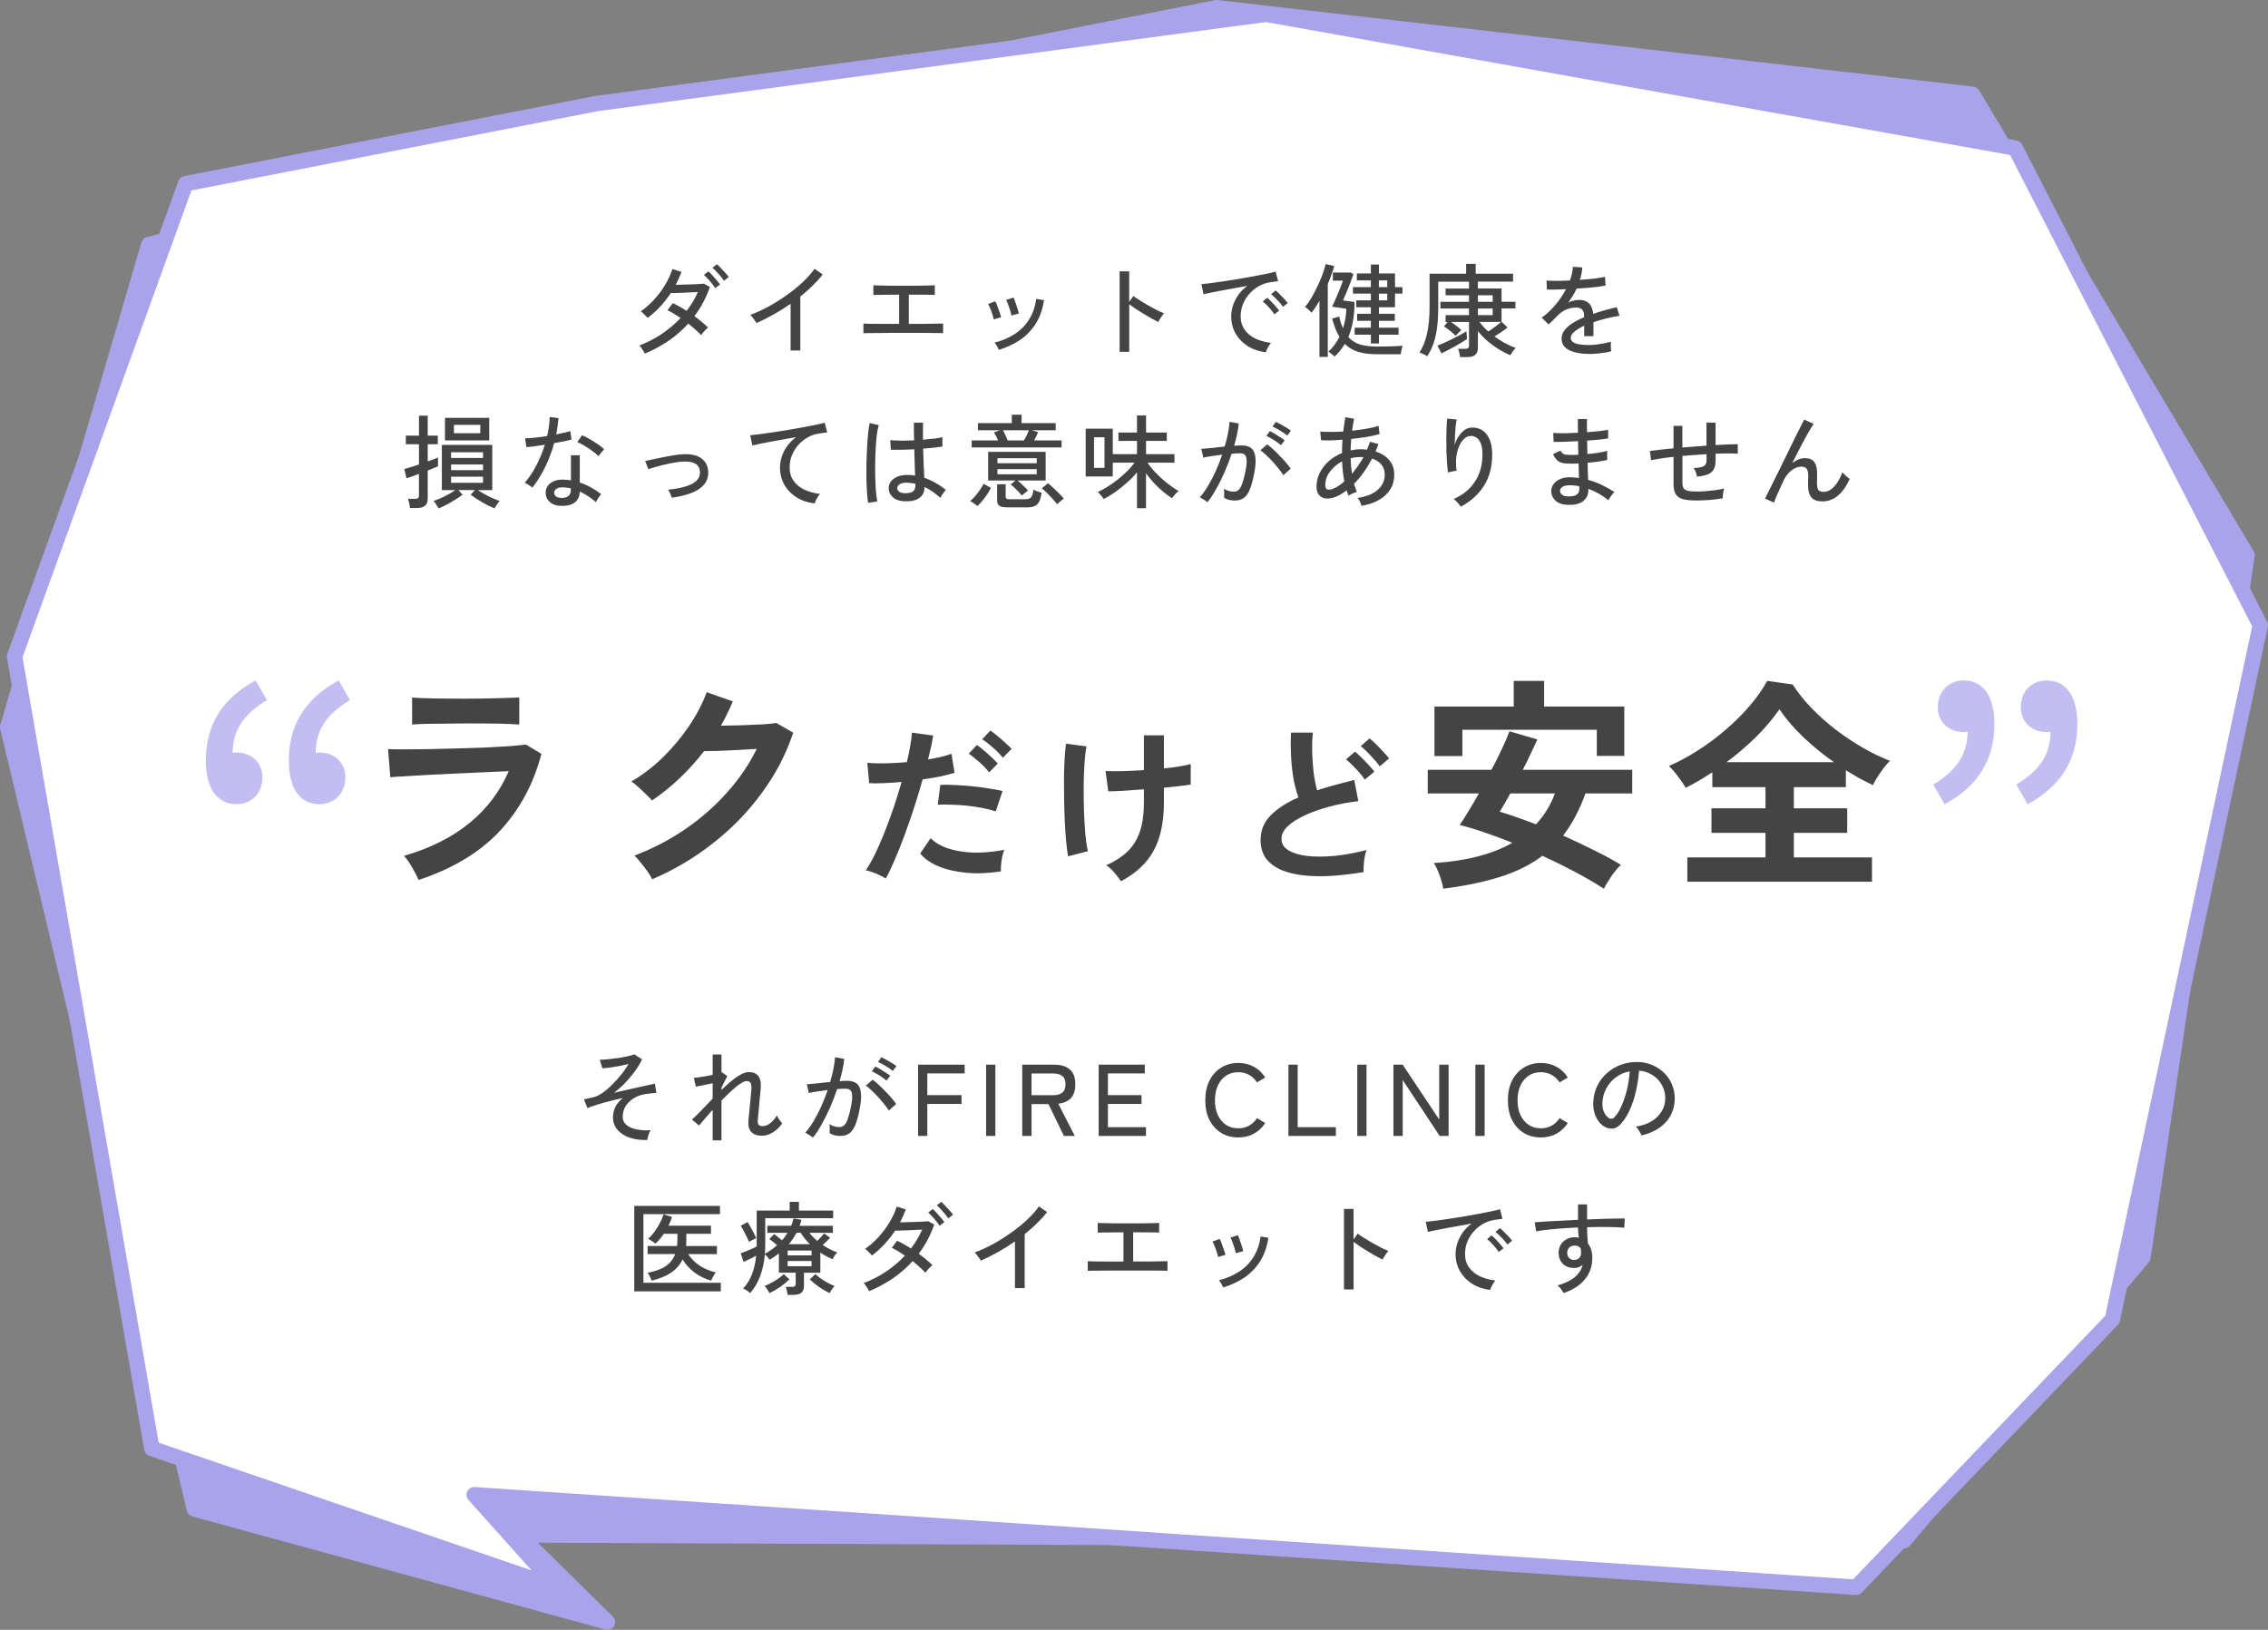 <?xml version="1.0" encoding="UTF-8"?><svg id="b" xmlns="http://www.w3.org/2000/svg" width="735.22" height="528.41" viewBox="0 0 735.22 528.41"><rect x="0" y="0" width="735.22" height="528.41" fill="#808080" stroke="none"/><defs><style>.d,.e{stroke:#a9a3ec;stroke-linecap:round;stroke-linejoin:round;stroke-width:5px;}.d,.f{fill:#a9a3ec;}.e{fill:#fff;}.g{fill:#444;}.f{isolation:isolate;opacity:.7;}</style></defs><g id="c"><path class="d" d="m48.24,79.3l131.51-34.34L394.37,2.5l245.07,28.07,88.99,149.43-33.76,227.65-77.43,91.85-449-1.85,28.67,28.26-133.9-36.68L2.5,235.75,48.24,79.3Z"/><path class="e" d="m60.18,59.56l133.41-26.03L410.44,4.62l242.83,43.38,79.45,154.72-47.97,225.09-83.03,86.81-448-30,26.84,30-131.34-45L4.72,212.84,60.18,59.56Z"/><path class="g" d="m209.04,114.65c-.2-.42-.48-.9-.86-1.45-.35-.57-.65-.97-.89-1.19,2.55-.97,4.96-2.21,7.23-3.73,2.27-1.54,4.3-3.27,6.11-5.18-.75-.51-1.49-.98-2.21-1.42-.73-.44-1.41-.8-2.05-1.09l1.72-2.31c.7.31,1.43.68,2.18,1.12.77.42,1.54.88,2.31,1.39,1.5-1.94,2.71-3.97,3.63-6.1-.7.02-1.49.06-2.34.1s-1.72.09-2.57.13c-.84.02-1.6.04-2.28.07-.68.02-1.21.03-1.58.03-.99,1.52-2.11,2.96-3.37,4.32-1.25,1.36-2.63,2.61-4.12,3.73-.18-.2-.41-.44-.69-.73-.26-.29-.54-.56-.82-.82s-.53-.45-.73-.56c1.56-1.1,3.02-2.4,4.39-3.89s2.55-3.09,3.56-4.79c1.01-1.69,1.78-3.38,2.31-5.05l2.94.92c-.26.7-.55,1.41-.86,2.11-.31.68-.64,1.38-.99,2.08.73-.02,1.53-.04,2.41-.07.88-.02,1.75-.04,2.61-.07.88-.04,1.67-.08,2.38-.1.73-.04,1.3-.09,1.72-.13l1.95,1.06c-1.21,3.5-2.88,6.65-5.02,9.47.88.64,1.69,1.28,2.44,1.91.77.64,1.43,1.23,1.98,1.78-.2.15-.45.39-.76.69s-.59.63-.86.96c-.26.33-.47.61-.63.82-.53-.57-1.15-1.18-1.88-1.81-.7-.66-1.46-1.31-2.28-1.95-1.87,2.09-3.99,3.95-6.37,5.58-2.35,1.61-4.92,2.99-7.69,4.16Zm22.8-21.22c-.26-.46-.62-.96-1.06-1.49-.42-.55-.86-1.07-1.32-1.55-.46-.51-.89-.92-1.29-1.25l1.49-1.15c.35.29.77.7,1.25,1.25.48.53.96,1.07,1.42,1.62.48.55.85,1.01,1.09,1.39l-1.58,1.19Zm2.84-2.38c-.29-.46-.65-.96-1.09-1.49s-.89-1.03-1.35-1.52c-.46-.51-.89-.91-1.29-1.22l1.45-1.15c.35.29.77.69,1.25,1.22.51.51,1,1.03,1.49,1.58.48.53.85.98,1.09,1.35l-1.55,1.22Zm21.61,22.61v-15.15c-1.8,1.25-3.65,2.41-5.54,3.46-1.87,1.06-3.71,1.98-5.51,2.77-.22-.37-.53-.83-.92-1.35-.37-.55-.75-.98-1.12-1.29,1.85-.68,3.78-1.56,5.81-2.64,2.02-1.1,3.99-2.33,5.91-3.7,1.94-1.36,3.7-2.78,5.28-4.26,1.58-1.47,2.87-2.93,3.86-4.36l2.64,1.85c-.95,1.23-2.05,2.45-3.3,3.66-1.23,1.21-2.55,2.38-3.96,3.5v17.49h-3.14Zm23.6-5.61v-3.14c.35.02,1.07.04,2.14.07,1.1,0,2.46.01,4.09.03h5.35v-9.47c-1.32,0-2.58.01-3.8.03-1.19,0-2.19.01-3,.03-.81,0-1.33.01-1.55.03v-3.14c.29.02.89.04,1.82.07.95.02,2.12.04,3.53.07h9.21c1.41-.02,2.58-.04,3.53-.07.95-.02,1.55-.04,1.82-.07v3.14c-.35-.04-1.3-.07-2.84-.07-1.52-.02-3.38-.03-5.58-.03v9.47h5.18c1.58-.02,2.9-.04,3.96-.07,1.06-.02,1.72-.03,1.98-.03v3.14c-.31-.04-1.06-.07-2.24-.07-1.19-.02-2.68-.03-4.49-.03h-10.39c-1.45,0-2.79.01-4.03.03-1.23,0-2.27.01-3.1.03-.81,0-1.34.01-1.58.03Zm43.92,5.38c-.13-.31-.34-.71-.63-1.22-.29-.53-.55-.9-.79-1.12,2.4-.59,4.54-1.5,6.43-2.71,1.91-1.21,3.48-2.76,4.69-4.65,1.23-1.91,2.04-4.19,2.41-6.83l2.51.43c-.46,3.04-1.38,5.61-2.74,7.72-1.36,2.11-3.06,3.85-5.08,5.21-2.02,1.34-4.29,2.4-6.8,3.17Zm4.06-11.12c-.07-.46-.2-1.01-.4-1.65-.2-.66-.42-1.3-.66-1.91-.22-.64-.44-1.13-.66-1.49l2.38-.79c.2.35.41.86.63,1.52.24.66.46,1.33.66,2.01.22.66.37,1.21.46,1.65l-2.41.66Zm-5.74,1.25c-.07-.46-.21-1.01-.43-1.65-.2-.66-.43-1.3-.69-1.91-.24-.62-.47-1.1-.69-1.45l2.34-.86c.2.35.42.86.66,1.52.24.64.47,1.3.69,1.98.24.66.42,1.21.53,1.65l-2.41.73Zm40.82,10.49v-26.07h3.1v9.9l1.35-1.91c.53.4,1.21.86,2.05,1.39.86.53,1.77,1.08,2.74,1.65.97.55,1.9,1.06,2.81,1.52.92.46,1.72.81,2.38,1.06-.18.15-.4.42-.66.79-.26.37-.52.75-.76,1.12-.22.37-.38.67-.49.89-.59-.29-1.31-.66-2.14-1.12-.84-.48-1.72-1-2.64-1.55-.9-.55-1.76-1.09-2.57-1.62-.81-.55-1.5-1.03-2.05-1.45v15.41h-3.1Zm47.39.16c-2.2-.26-4.15-.92-5.84-1.98-1.67-1.06-2.99-2.42-3.96-4.09-.95-1.67-1.42-3.54-1.42-5.61,0-1.1.19-2.23.56-3.4.37-1.19.95-2.34,1.72-3.47.79-1.12,1.77-2.11,2.94-2.97-1.36.24-2.75.5-4.16.76-1.41.24-2.77.48-4.09.73-1.3.24-2.46.47-3.5.69-1.03.2-1.85.37-2.44.53l-.69-3.27c.73-.07,1.72-.18,2.97-.33s2.66-.35,4.22-.59c1.56-.24,3.18-.49,4.85-.76,1.67-.29,3.29-.57,4.85-.86,1.56-.29,2.97-.56,4.22-.82s2.24-.5,2.97-.69l.79,3.1c-.29.02-.67.07-1.15.13-.46.07-.99.14-1.58.23-1.25.2-2.45.63-3.6,1.29-1.12.64-2.12,1.45-3,2.44-.88.99-1.57,2.11-2.08,3.37-.48,1.23-.73,2.53-.73,3.89,0,1.74.44,3.21,1.32,4.42s2.06,2.17,3.53,2.87c1.5.68,3.16,1.13,4.98,1.35-.35.4-.69.9-1.02,1.52-.33.62-.55,1.12-.66,1.52Zm5.58-14.72c-.29-.44-.66-.91-1.12-1.42-.46-.53-.93-1.02-1.42-1.49-.48-.48-.92-.88-1.32-1.19l1.45-1.22c.35.26.78.66,1.29,1.19.53.51,1.03,1.02,1.52,1.55.48.53.86.98,1.12,1.35l-1.52,1.22Zm-2.8,2.44c-.29-.46-.65-.96-1.09-1.49-.44-.53-.9-1.03-1.39-1.52-.46-.48-.89-.88-1.29-1.19l1.45-1.19c.35.29.78.69,1.29,1.22.51.51.99,1.03,1.45,1.58.48.55.86,1.01,1.12,1.39l-1.55,1.19Zm31.28,9.44v-2.84h-5.25v-2.28h5.25v-2.24h-4.46v-2.28h4.46v-2.11h-4.75v-2.24h4.75v-2.18h-5.81v-2.11h5.81v-2.18h-4.55v-2.24h4.55v-2.9h2.61v2.9h5.21v4.42h2.41v2.11h-2.41v4.42h-5.21v2.11h5.15v2.28h-5.15v2.24h6.37v2.28h-6.37v2.84h-2.61Zm-11.75,4.26c-.13-.15-.33-.34-.59-.56-.26-.22-.53-.43-.79-.63s-.48-.33-.66-.4c1.45-1.32,2.65-2.93,3.6-4.82-.46-.77-.89-1.64-1.29-2.61-.37-.99-.74-2.09-1.09-3.3l2.28-.69c.18.73.36,1.41.56,2.05.22.64.45,1.23.69,1.78.66-2,1.02-4.11,1.09-6.34l-4.62-.66c.22-.44.49-1.03.82-1.78.33-.75.67-1.54,1.02-2.38.35-.86.68-1.66.99-2.41.31-.77.54-1.4.69-1.88h-3.27v-2.64h5.87l.79.59c-.2.59-.45,1.29-.76,2.08-.29.77-.59,1.56-.92,2.38-.33.81-.65,1.57-.96,2.28-.29.7-.53,1.28-.73,1.72l3.73.5c0,2.33-.18,4.43-.53,6.3-.33,1.85-.82,3.53-1.48,5.05,1.01,1.14,2.27,1.95,3.76,2.41,1.52.46,3.38.69,5.58.69,1.78,0,3.39-.02,4.82-.07,1.43-.04,2.57-.11,3.43-.2-.07.18-.14.45-.23.82-.09.37-.17.74-.23,1.09-.07.37-.11.66-.13.86h-7.62c-2.44,0-4.51-.26-6.2-.79-1.69-.51-3.14-1.36-4.32-2.57-.9,1.5-2,2.87-3.3,4.12Zm-4.92.07v-18.18c-.42.75-.85,1.45-1.29,2.11-.44.66-.87,1.25-1.29,1.78-.22-.29-.55-.63-.99-1.02-.44-.4-.81-.68-1.12-.86.7-.81,1.4-1.8,2.08-2.97.7-1.19,1.36-2.44,1.98-3.76.64-1.34,1.19-2.64,1.65-3.89s.79-2.35.99-3.3l2.77.66c-.22.86-.52,1.78-.89,2.77-.35.99-.75,2-1.19,3.04v23.63h-2.71Zm19.27-18.31h2.71v-2.18h-2.71v2.18Zm0-4.29h2.71v-2.18h-2.71v2.18Zm26.33,22.7c-.04-.4-.13-.87-.26-1.42-.13-.53-.26-.96-.4-1.29h2.28c.44,0,.76-.08.96-.23.2-.15.3-.44.3-.86v-7.62h-5.81c.55.37,1.13.8,1.75,1.29s1.14.93,1.58,1.35c-.09.09-.27.26-.56.53-.26.26-.53.53-.79.79-.24.26-.41.44-.5.53-.46-.48-1.07-1.02-1.81-1.62-.75-.59-1.41-1.07-1.98-1.42l1.22-1.45h-.69v-2.21h7.59v-2.14h-9.27v-2.18h9.27v-2.11h-7.59v-2.18h7.59v-2.24h-9.97v8.15c0,2.49-.12,4.7-.36,6.63-.24,1.91-.63,3.64-1.15,5.18-.53,1.52-1.21,2.93-2.05,4.22-.18-.11-.43-.25-.76-.43-.33-.18-.66-.34-.99-.49-.33-.15-.58-.25-.76-.3,1.1-1.69,1.91-3.74,2.44-6.14.55-2.4.82-5.24.82-8.51v-10.89h11.85v-3.2h3.1v3.2h12.11v2.57h-11.39v2.24h7.66v4.29h4.49v2.18h-4.49v4.29l1.95,1.88c-.48.4-1.13.87-1.95,1.42-.81.55-1.57,1.05-2.28,1.49,1.08.79,2.2,1.51,3.37,2.14,1.17.64,2.33,1.17,3.5,1.58-.26.24-.58.62-.96,1.12-.35.51-.6.92-.76,1.25-1.21-.51-2.45-1.14-3.73-1.91-1.25-.77-2.46-1.65-3.63-2.64-1.17-1.01-2.22-2.1-3.17-3.27v5.41c0,1.03-.29,1.79-.86,2.28-.57.48-1.45.73-2.64.73h-2.28Zm-6.04-1.22l-1.32-2.51c.64-.24,1.38-.55,2.21-.92.84-.37,1.69-.78,2.57-1.22.9-.44,1.76-.88,2.57-1.32.81-.44,1.5-.84,2.05-1.19l.2,2.51c-.44.31-1.01.67-1.72,1.09-.68.42-1.43.86-2.24,1.32-.79.44-1.57.86-2.34,1.25-.75.4-1.41.73-1.98.99Zm15.18-7.1c.64-.4,1.35-.89,2.14-1.49.81-.62,1.49-1.15,2.01-1.62h-7.03c.79,1.06,1.75,2.09,2.87,3.1Zm-3.37-5.31h4.79v-2.14h-4.79v2.14Zm0-4.32h4.79v-2.11h-4.79v2.11Zm36.04,16.9c-1.69,0-3.21-.18-4.55-.53-1.34-.33-2.41-.86-3.2-1.58-.77-.73-1.16-1.68-1.16-2.87,0-.99.32-1.89.96-2.71.64-.84,1.51-1.61,2.61-2.31,1.12-.7,2.36-1.34,3.73-1.91v-.36c0-.99-.21-1.68-.63-2.08-.4-.4-.91-.62-1.55-.66-1.12-.07-2.24.11-3.37.53-1.12.42-2.15,1.11-3.07,2.08-.4.42-.87.9-1.42,1.45-.55.55-1.05,1.01-1.49,1.39l-2.21-2.21c1.56-1.1,3.02-2.46,4.39-4.09,1.39-1.63,2.54-3.33,3.46-5.12-1.34.07-2.57.11-3.7.13-1.1.02-1.92.02-2.47,0l-.13-2.94c.7.07,1.74.1,3.1.1s2.88-.04,4.49-.13c.29-.77.51-1.53.66-2.28.18-.75.27-1.46.3-2.14l3.04.2c-.07,1.34-.33,2.68-.79,4.03,1.69-.11,3.28-.25,4.75-.43,1.5-.18,2.63-.36,3.4-.56l.2,2.84c-.62.13-1.43.26-2.44.4-.99.11-2.09.22-3.3.33-1.19.09-2.41.18-3.66.26-.33.75-.74,1.52-1.22,2.31-.48.77-.98,1.51-1.48,2.21.53-.29,1.11-.5,1.75-.63.66-.15,1.28-.23,1.85-.23,1.3,0,2.33.36,3.1,1.09.77.73,1.23,1.87,1.39,3.43,1.3-.46,2.61-.87,3.93-1.22,1.34-.37,2.57-.69,3.7-.96l.89,2.81c-1.52.22-2.99.52-4.42.89-1.43.35-2.77.75-4.03,1.19v4.52h-3v-3.4c-1.3.62-2.35,1.26-3.17,1.95-.79.66-1.19,1.31-1.19,1.95,0,.84.49,1.44,1.48,1.82,1.01.37,2.44.56,4.29.56.7,0,1.48-.04,2.34-.13.86-.11,1.72-.24,2.57-.4.88-.18,1.67-.36,2.38-.56-.04.2-.07.49-.07.89,0,.37.01.76.03,1.15.02.4.04.71.07.96v.13c-1.1.29-2.29.5-3.56.63-1.28.15-2.46.23-3.56.23Zm-372.93,50.09c-.11-.2-.28-.46-.49-.79-.2-.33-.41-.65-.63-.96-.22-.31-.41-.53-.56-.66,1.19-.4,2.42-.91,3.7-1.55,1.28-.66,2.41-1.32,3.4-1.98h-4.39v-14.65h16.34v14.65h-4.69c.99.66,2.12,1.32,3.4,1.98,1.28.64,2.51,1.15,3.7,1.55-.13.13-.32.35-.56.66-.22.31-.44.63-.66.96-.2.33-.35.59-.46.79-1.36-.57-2.73-1.25-4.09-2.05-1.34-.77-2.55-1.56-3.63-2.38l1.32-1.52h-5.28l1.32,1.52c-1.08.81-2.3,1.61-3.66,2.38-1.34.79-2.69,1.47-4.06,2.05Zm-9.31-.13c-.02-.4-.1-.91-.23-1.55-.13-.62-.26-1.09-.4-1.42h2.28c.44,0,.76-.08.96-.23.2-.15.3-.44.3-.86v-7c-.84.31-1.62.59-2.34.86-.73.26-1.29.45-1.68.56l-.73-3c.51-.13,1.19-.33,2.05-.59.86-.26,1.76-.56,2.71-.89v-6.57h-4.26v-2.77h4.26v-6.47h2.84v6.47h3.27v2.77h-3.27v5.58c1.45-.51,2.56-.92,3.33-1.25v2.84c-.35.15-.82.35-1.42.59-.57.24-1.21.51-1.91.79v9.17c0,1.98-1.17,2.97-3.5,2.97h-2.24Zm11.35-21.91v-7.33h14.35v7.33h-14.35Zm2.9-2.34h8.55v-2.71h-8.55v2.71Zm-.92,16.07h10.36v-1.98h-10.36v1.98Zm0-4.09h10.36v-1.85h-10.36v1.85Zm0-3.96h10.36v-1.85h-10.36v1.85Zm35.61,15.54c-1.58-.04-2.82-.5-3.7-1.35-.86-.84-1.28-1.86-1.25-3.07.02-.75.25-1.44.69-2.08.46-.64,1.12-1.14,1.98-1.52.88-.37,1.94-.54,3.17-.5.4.02.79.06,1.19.1.4.02.78.07,1.16.13v-8.12h2.87v8.84c1.3.42,2.53.96,3.7,1.62,1.17.66,2.26,1.39,3.27,2.18-.31.29-.64.69-.99,1.22-.33.53-.57.98-.73,1.35-1.63-1.43-3.38-2.59-5.25-3.46-.04,1.61-.59,2.79-1.65,3.56-1.06.79-2.54,1.15-4.46,1.09Zm-9.21-5.94c-.15-.13-.38-.3-.69-.49-.31-.22-.64-.43-.99-.63-.33-.2-.62-.34-.86-.43,1.39-1.56,2.64-3.42,3.76-5.58,1.12-2.16,2.05-4.41,2.77-6.76-1.23.2-2.39.37-3.46.53-1.06.13-1.89.22-2.51.26l-.43-2.87c.81-.02,1.86-.09,3.13-.2,1.28-.13,2.62-.31,4.03-.53.24-1.06.43-2.1.56-3.14.15-1.03.24-2.05.26-3.04l2.87.36c-.09.88-.2,1.77-.33,2.67-.11.88-.25,1.75-.43,2.61.88-.18,1.72-.35,2.51-.53.79-.18,1.49-.35,2.08-.53l.36,2.74c-.68.18-1.52.37-2.51.59-.97.2-2,.39-3.1.56-.75,2.73-1.73,5.32-2.94,7.79-1.19,2.44-2.55,4.64-4.09,6.6Zm21.35-10.2c-.46-.51-1.11-1.06-1.95-1.65-.81-.62-1.67-1.19-2.57-1.72-.88-.53-1.65-.91-2.31-1.15l1.52-2.24c.51.2,1.09.47,1.75.83.66.35,1.33.75,2.01,1.19.7.42,1.35.85,1.95,1.29.59.44,1.08.84,1.45,1.19l-1.85,2.28Zm-11.95,13.56c.97,0,1.72-.21,2.24-.63.53-.44.79-1.13.79-2.08v-.4c-.81-.18-1.66-.29-2.54-.33-.88-.02-1.57.13-2.08.46-.51.31-.77.71-.79,1.22-.02.51.16.92.56,1.25.42.33,1.02.49,1.82.49Zm35.77-.07c-.13-.4-.31-.84-.53-1.32-.22-.51-.45-.93-.69-1.29,2.13-.2,3.98-.53,5.54-.99,1.56-.46,2.76-1.08,3.6-1.85.84-.79,1.23-1.75,1.19-2.87-.09-2.42-1.89-3.55-5.41-3.4-.73.02-1.6.12-2.61.3-1.01.15-2.07.36-3.17.63-1.1.24-2.13.51-3.1.79-.97.26-1.77.52-2.41.76,0-.02-.06-.16-.17-.43-.11-.26-.23-.56-.36-.89-.13-.35-.25-.66-.36-.92-.11-.26-.18-.41-.2-.43.64-.13,1.49-.31,2.54-.53,1.08-.24,2.22-.48,3.43-.73,1.21-.24,2.38-.45,3.5-.63,1.12-.18,2.06-.27,2.8-.3,2.71-.11,4.72.35,6.04,1.39,1.34,1.01,2.06,2.44,2.15,4.29.07,1.67-.4,3.08-1.39,4.22-.97,1.12-2.35,2.02-4.16,2.71-1.78.66-3.86,1.15-6.24,1.49Zm46.33,1.85c-2.2-.24-4.16-.89-5.87-1.95-1.69-1.06-3.02-2.42-3.99-4.09-.95-1.69-1.42-3.57-1.42-5.64,0-1.1.19-2.23.56-3.4.37-1.19.95-2.33,1.72-3.43.79-1.12,1.77-2.11,2.94-2.97-1.36.22-2.75.46-4.16.73-1.41.24-2.76.48-4.06.73-1.3.24-2.46.47-3.5.69-1.03.22-1.85.41-2.44.56l-.73-3.33c.73-.07,1.72-.18,2.97-.33,1.25-.15,2.66-.35,4.22-.59,1.58-.24,3.21-.49,4.88-.76,1.67-.29,3.29-.57,4.85-.86,1.58-.29,3-.56,4.26-.82,1.25-.26,2.24-.49,2.97-.69l.83,3.13c-.31.02-.7.07-1.19.13-.46.07-.99.15-1.58.26-1.25.18-2.45.59-3.6,1.25-1.12.64-2.12,1.45-3,2.44-.88.99-1.57,2.11-2.08,3.37-.48,1.23-.73,2.53-.73,3.89,0,1.74.44,3.21,1.32,4.42.88,1.21,2.06,2.16,3.53,2.84,1.5.68,3.16,1.13,4.98,1.35-.37.4-.73.91-1.06,1.55-.33.62-.54,1.12-.63,1.52Zm29.11-.69c-1.61-.04-2.87-.47-3.79-1.29-.92-.84-1.38-1.85-1.35-3.04,0-.75.23-1.44.69-2.08.48-.64,1.18-1.15,2.08-1.55.9-.4,1.99-.59,3.27-.59.86,0,1.69.07,2.51.2-.04-1.06-.09-2.3-.13-3.73-.04-1.45-.09-3.05-.13-4.79-1.43.09-2.83.14-4.19.17-1.34.02-2.47.01-3.4-.03l-.23-3.1c.86.09,1.98.14,3.37.17,1.41,0,2.87-.03,4.39-.1-.02-.9-.04-1.84-.07-2.81v-2.94h2.97c-.02.92-.03,1.86-.03,2.8v2.74c1.36-.11,2.62-.23,3.76-.36,1.14-.15,1.99-.31,2.54-.46v3.04c-.62.11-1.48.23-2.61.36-1.1.11-2.31.22-3.63.33.04,1.89.1,3.65.17,5.28.07,1.61.13,2.99.2,4.16,1.21.42,2.4.96,3.56,1.62,1.17.64,2.32,1.41,3.46,2.31-.15.13-.36.37-.63.73-.26.33-.51.67-.73,1.02-.22.35-.37.63-.46.82-1.69-1.52-3.4-2.69-5.11-3.53-.04,1.69-.65,2.91-1.82,3.66-1.14.75-2.7,1.08-4.65.99Zm-11.81.53c-.15-.84-.27-1.91-.36-3.23-.09-1.32-.15-2.79-.2-4.42-.02-1.65-.02-3.34,0-5.08.04-1.74.11-3.43.2-5.08.09-1.67.2-3.2.33-4.59.15-1.41.33-2.57.53-3.5l2.94.69c-.24.79-.45,1.84-.63,3.14-.15,1.3-.28,2.74-.36,4.32-.09,1.58-.14,3.21-.17,4.88-.02,1.67-.01,3.3.03,4.88.04,1.58.12,3.03.23,4.32.11,1.3.25,2.35.43,3.17l-2.97.49Zm12.01-3.14c1.1,0,1.93-.19,2.48-.56.55-.4.83-1.04.83-1.95v-.56c-.46-.11-.92-.19-1.39-.23-.46-.07-.92-.11-1.39-.13-.97-.02-1.73.14-2.28.49-.55.33-.82.75-.82,1.25-.02.48.2.89.66,1.22.46.31,1.1.46,1.91.46Zm37.79.73c-.29-.37-.64-.78-1.06-1.22-.42-.46-.86-.9-1.32-1.32-.44-.42-.85-.76-1.22-1.02l1.58-1.29h-8.88v-9.31h18.64v9.31h-9.11c.55.44,1.15.98,1.82,1.62.68.64,1.21,1.18,1.58,1.62l-2.05,1.62Zm-16.24-15.58v-2.28h8.58c-.22-.48-.45-.96-.69-1.42-.24-.48-.46-.88-.66-1.19l1.98-.69h-7.19v-2.31h10.99v-2.71h3.17v2.71h11.05v2.31h-7.76l2.08.63c-.11.31-.3.71-.56,1.22-.24.48-.48.97-.73,1.45h8.88v2.28h-29.14Zm11.25,19.4c-1.12,0-1.9-.18-2.34-.53-.44-.35-.66-.93-.66-1.75v-5.18h2.77v3.93c0,.33.08.57.23.73.15.13.47.2.96.2h5.18c.84,0,1.45-.2,1.85-.59.4-.4.65-1.24.76-2.54.29.18.7.36,1.25.56.57.18,1.03.32,1.39.43-.15,1.3-.42,2.29-.79,2.97-.35.68-.84,1.14-1.45,1.39-.59.26-1.33.4-2.21.4h-6.93Zm.43-21.68h5.28c.29-.48.58-1.04.89-1.68.31-.64.54-1.18.69-1.62h-8.41c.24.42.51.95.79,1.58s.54,1.21.76,1.72Zm-3.33,10.99h12.74v-1.68h-12.74v1.68Zm0-3.6h12.74v-1.62h-12.74v1.62Zm-6.5,13.89c-.15-.15-.38-.34-.69-.56-.31-.22-.62-.44-.92-.66-.31-.2-.55-.33-.73-.4.55-.44,1.1-.98,1.65-1.62.57-.66,1.09-1.34,1.55-2.05.48-.7.87-1.34,1.15-1.91l2.38,1.29c-.29.62-.68,1.31-1.19,2.08-.51.75-1.05,1.46-1.62,2.15-.57.7-1.1,1.26-1.58,1.68Zm25.84-.59c-.31-.44-.76-.98-1.35-1.62-.57-.66-1.19-1.31-1.85-1.95-.64-.66-1.22-1.19-1.75-1.58l1.98-1.65c.48.35,1.06.85,1.72,1.49.68.62,1.33,1.24,1.95,1.88.64.64,1.13,1.18,1.48,1.62-.18.11-.42.29-.73.53-.29.24-.57.48-.86.73-.26.24-.46.43-.59.56Zm25.9,1.29v-11.62c-.97,1.17-2.08,2.3-3.33,3.4-1.23,1.1-2.5,2.11-3.8,3.04-1.3.9-2.52,1.64-3.66,2.21-.11-.2-.29-.45-.53-.76s-.49-.6-.76-.89c-.24-.31-.46-.52-.66-.63,1.03-.44,2.11-1.01,3.23-1.72,1.12-.7,2.22-1.49,3.3-2.34,1.1-.88,2.11-1.78,3.04-2.71.95-.95,1.74-1.86,2.38-2.74h-7.06v4.46h-8.78v-15.48h8.78v8.25h7.85v-4.29h-6.01v-2.71h6.01v-5.54h2.94v5.54h6.73v2.71h-6.73v4.29h9.21v2.77h-8.74c.57.86,1.28,1.75,2.11,2.67.84.9,1.73,1.78,2.67,2.64.97.84,1.91,1.6,2.84,2.28.92.68,1.75,1.22,2.47,1.62-.2.13-.45.35-.76.66-.29.31-.56.62-.83.92s-.45.55-.56.73c-.9-.57-1.86-1.28-2.87-2.11-.99-.84-1.97-1.76-2.94-2.77-.95-1.03-1.82-2.09-2.61-3.17v11.29h-2.94Zm-13.93-13.07h3.4v-9.93h-3.4v9.93Zm36.76,11.12c-.13-.13-.36-.31-.69-.53-.33-.22-.67-.43-1.02-.63-.33-.22-.59-.35-.79-.4.9-.99,1.79-2.21,2.67-3.66.88-1.47,1.72-3.08,2.51-4.82.79-1.76,1.5-3.55,2.11-5.38-1.19.15-2.34.32-3.46.49-1.1.15-1.99.32-2.67.49-.02-.2-.08-.48-.17-.86-.07-.4-.15-.78-.26-1.15-.09-.4-.16-.67-.23-.82.77-.07,1.86-.16,3.27-.3,1.41-.15,2.85-.31,4.32-.46.44-1.43.79-2.83,1.06-4.19s.44-2.64.53-3.83l2.97.53c-.09,1.08-.26,2.23-.53,3.46-.26,1.21-.58,2.46-.96,3.76,1.03-.07,1.88-.1,2.54-.1.86,0,1.61.14,2.24.43.66.26,1.18.74,1.55,1.42.37.68.58,1.63.63,2.84.04,1.21-.12,2.74-.5,4.59-.4,2.09-.86,3.76-1.39,5.02-.51,1.25-1.15,2.17-1.95,2.74-.77.55-1.75.82-2.94.82-.62,0-1.21-.07-1.78-.2-.57-.13-1.12-.36-1.65-.69.02-.4.03-.89.03-1.49s-.03-1.08-.1-1.45c1.03.64,2.1.96,3.2.96.59,0,1.1-.18,1.52-.53s.8-.98,1.15-1.88c.35-.92.7-2.22,1.06-3.89.29-1.36.44-2.45.46-3.27.02-.81-.07-1.43-.26-1.85-.18-.42-.43-.69-.76-.82-.33-.13-.71-.2-1.15-.2-.35,0-.76.01-1.22.03-.46.02-.96.06-1.48.1-.68,2.05-1.46,4.07-2.34,6.07-.88,1.98-1.79,3.81-2.74,5.48-.92,1.67-1.85,3.06-2.77,4.16Zm24.62-8.74c-.35-.59-.85-1.28-1.48-2.05-.62-.79-1.29-1.58-2.01-2.38-.73-.79-1.44-1.51-2.14-2.14-.68-.66-1.29-1.17-1.82-1.52l2.21-1.91c.57.4,1.21.92,1.91,1.58.73.66,1.45,1.38,2.18,2.15.75.75,1.43,1.5,2.05,2.24.64.73,1.13,1.36,1.48,1.91l-2.38,2.11Zm-.76-9.74c-.4-.35-.88-.72-1.45-1.09-.55-.4-1.12-.76-1.72-1.09-.59-.35-1.12-.63-1.58-.82l1.12-1.55c.42.18.93.45,1.55.82s1.22.76,1.82,1.15c.62.4,1.1.74,1.45,1.02l-1.19,1.55Zm2.05-3.1c-.4-.35-.89-.71-1.49-1.09-.57-.37-1.15-.73-1.75-1.06s-1.12-.58-1.58-.76l1.09-1.55c.42.18.93.44,1.55.79.64.35,1.27.71,1.88,1.09.62.37,1.1.7,1.45.99l-1.15,1.58Zm24.06,22.8c-.09-.35-.25-.79-.5-1.32-.22-.51-.48-.93-.79-1.29,2.84-.4,5.02-1.26,6.53-2.61,1.52-1.34,2.28-2.98,2.28-4.92,0-1.3-.36-2.39-1.09-3.27-.73-.88-1.73-1.53-3-1.95-1.74,3.28-3.7,6.01-5.87,8.18.13.46.27.91.43,1.35.15.44.32.87.49,1.29-.4.09-.88.26-1.45.53-.55.24-.97.47-1.25.69-.11-.29-.22-.57-.33-.86-.09-.29-.19-.57-.3-.86-1.25.97-2.49,1.68-3.7,2.15-1.21.44-2.32.58-3.33.43-.42-.07-.84-.23-1.25-.5-.42-.29-.77-.69-1.06-1.22-.26-.55-.4-1.26-.4-2.15,0-1.58.35-3.07,1.06-4.46.73-1.41,1.7-2.66,2.94-3.76,1.25-1.1,2.67-1.97,4.26-2.61,0-.75.01-1.49.03-2.21.04-.73.09-1.43.13-2.11-1.41.11-2.73.19-3.96.23-1.23.02-2.23,0-3-.07l-.26-2.81c.84.09,1.91.13,3.23.13s2.75-.04,4.22-.13c.11-.86.22-1.67.33-2.44.11-.79.23-1.53.36-2.21l2.84.53c-.13.59-.25,1.21-.36,1.85-.11.64-.21,1.31-.3,2.01,1.65-.18,3.23-.4,4.75-.66,1.54-.26,2.82-.57,3.83-.92l.33,2.67c-1.1.33-2.48.64-4.12.92-1.63.26-3.32.48-5.08.66-.09,1.19-.15,2.42-.2,3.7.53-.11,1.07-.2,1.62-.26.55-.07,1.1-.1,1.65-.1.35,0,.69.01,1.02.03.35.02.69.05,1.02.1.37-.84.7-1.69.99-2.57l2.74.79c-.15.4-.31.79-.46,1.19-.15.4-.32.79-.49,1.19,1.85.57,3.32,1.5,4.42,2.77s1.65,2.86,1.65,4.75c0,1.78-.43,3.37-1.29,4.75s-2.08,2.53-3.66,3.43c-1.58.9-3.46,1.54-5.64,1.91Zm-9.31-5.54c1.06-.37,2.3-1.18,3.73-2.41-.2-1.03-.36-2.09-.49-3.17-.11-1.1-.19-2.21-.23-3.33-1.61.84-2.92,1.94-3.93,3.3-1.01,1.34-1.52,2.79-1.52,4.36,0,.86.23,1.34.69,1.45.48.11,1.07.04,1.75-.2Zm6.2-4.88c.64-.77,1.28-1.61,1.91-2.51.66-.9,1.27-1.87,1.82-2.9-.15-.02-.31-.03-.46-.03h-.46c-1.12,0-2.2.13-3.23.4.02.86.07,1.72.13,2.57.09.84.19,1.66.3,2.48Zm35.24,10.66c-.24-.42-.58-.87-1.02-1.35s-.86-.87-1.25-1.15c2.95-1.25,5.24-3.11,6.86-5.58,1.65-2.46,2.47-5.41,2.47-8.84,0-1.56-.19-2.78-.56-3.66-.37-.9-.87-1.53-1.48-1.88-.62-.37-1.3-.53-2.05-.46-.84.07-1.64.57-2.41,1.52-.77.92-1.35,2.22-1.75,3.89-.37,1.65-.43,3.61-.16,5.87-.2,0-.5.04-.89.13-.4.07-.77.14-1.12.23-.35.07-.61.13-.76.2-.11-.79-.21-1.78-.3-2.97-.09-1.19-.15-2.45-.2-3.79-.02-1.36-.03-2.72-.03-4.06s.02-2.63.07-3.79.11-2.12.2-2.87l3.1.3c-.13.57-.25,1.32-.36,2.24-.09.92-.15,1.91-.2,2.97-.04,1.06-.08,2.07-.1,3.04.46-1.58,1.19-2.9,2.18-3.96.99-1.08,2.09-1.64,3.3-1.68,1.23-.07,2.35.21,3.37.82,1.01.62,1.82,1.58,2.41,2.9.59,1.3.89,2.97.89,5.02,0,4-.9,7.4-2.71,10.2-1.78,2.77-4.28,5.02-7.49,6.73Zm34.62-.59c-1.72-.07-3.02-.54-3.93-1.42-.9-.88-1.34-1.94-1.32-3.17.02-.81.29-1.55.79-2.21.53-.68,1.26-1.22,2.21-1.62.97-.4,2.1-.57,3.4-.53.44.02.87.06,1.29.1.44.02.87.07,1.29.13l-.13-4.72c-.46.02-.92.04-1.39.07h-1.39c-1.12,0-2.01-.09-2.67-.26-.66-.2-1.2-.52-1.62-.96-.42-.44-.83-1.04-1.22-1.82l2.41-1.19c.33.59.7.98,1.12,1.15.42.18,1.1.26,2.05.26h1.29c.44-.02.89-.04,1.35-.07-.02-.73-.04-1.45-.07-2.18,0-.75-.01-1.49-.03-2.21-1.61.09-3.12.15-4.55.2-1.43.04-2.55.06-3.37.03l-.13-2.9c.75.07,1.85.1,3.3.1,1.47-.02,3.05-.08,4.72-.16-.02-.77-.03-1.53-.03-2.28v-2.18h2.94v2.08c0,.7.01,1.44.03,2.21,1.47-.11,2.83-.23,4.06-.36,1.23-.15,2.16-.31,2.77-.46l.03,2.81c-.62.13-1.54.26-2.77.4-1.23.11-2.59.22-4.06.33.04,1.47.08,2.93.1,4.36,1.3-.11,2.51-.25,3.63-.43,1.14-.2,2.07-.41,2.77-.63v3c-.81.18-1.77.34-2.87.49-1.08.15-2.23.29-3.47.4.02,1.06.04,2.06.07,3,.04.92.08,1.77.1,2.54,1.56.42,3.06.98,4.49,1.68,1.45.68,2.79,1.44,4.03,2.28-.2.15-.44.41-.73.76-.26.33-.52.68-.76,1.06-.22.35-.37.63-.46.82-1.91-1.58-4.08-2.82-6.5-3.7v.4c.02,1.41-.51,2.57-1.58,3.5-1.08.95-2.8,1.38-5.18,1.29Zm.1-2.74c1.34.04,2.3-.14,2.87-.56.57-.44.86-.98.86-1.62v-.46c0-.2-.01-.42-.03-.66-.51-.11-1.01-.19-1.52-.23-.51-.07-1-.1-1.49-.1-1.06,0-1.86.18-2.41.53-.53.35-.79.78-.79,1.29s.21.9.63,1.25c.42.33,1.04.52,1.88.56Zm41.65,1.32c-1.87,0-3.34-.15-4.42-.46-1.08-.33-1.84-.89-2.28-1.68-.44-.79-.66-1.88-.66-3.27v-8.74c-1.5.15-2.88.33-4.16.53-1.25.2-2.3.39-3.14.56l-.36-3c.9-.13,2.01-.26,3.33-.4,1.32-.15,2.76-.31,4.32-.46v-7.29h2.87v7.03c1.3-.11,2.61-.21,3.93-.3,1.32-.11,2.62-.21,3.89-.3v-7.46h2.94v7.26c1.47-.09,2.83-.15,4.06-.2,1.25-.04,2.3-.07,3.14-.07v3.07c-1.8-.11-4.2-.11-7.19,0v2.28c0,1.1-.19,2.01-.56,2.74-.35.7-.97,1.25-1.85,1.65-.86.37-2.06.63-3.6.76-.09-.44-.23-.94-.43-1.49-.2-.55-.42-.98-.66-1.29,1.58-.04,2.67-.24,3.27-.59.59-.37.89-.97.89-1.78v-2.11c-1.28.07-2.57.15-3.89.26-1.32.09-2.63.19-3.93.3v8.68c0,.79.13,1.4.4,1.82.29.4.76.67,1.42.82.66.15,1.58.23,2.77.23.77,0,1.68-.03,2.74-.1,1.08-.09,2.17-.2,3.27-.33,1.1-.15,2.08-.34,2.94-.56-.15.42-.27.97-.36,1.65-.09.68-.12,1.2-.1,1.55-1.34.22-2.8.4-4.39.53-1.56.11-2.96.16-4.19.16Zm25.21.69l-2.9-1.29c.24-.51.62-1.28,1.12-2.31.53-1.03,1.13-2.24,1.82-3.63.68-1.39,1.41-2.86,2.18-4.42.77-1.58,1.54-3.16,2.31-4.72.77-1.58,1.5-3.07,2.18-4.46.7-1.41,1.32-2.64,1.85-3.7s.93-1.85,1.22-2.38l3.07,1.39c-.46.66-1.07,1.65-1.82,2.97-.75,1.32-1.57,2.84-2.47,4.55-.88,1.69-1.77,3.43-2.67,5.21.64-.51,1.3-.9,1.98-1.19.68-.29,1.38-.43,2.08-.43,1.5,0,2.54.43,3.14,1.29s.89,2.14.89,3.86c0,.33-.01.77-.03,1.32-.02.55-.03,1-.03,1.35,0,1.23.14,2.06.43,2.47.31.42.89.63,1.75.63,1.21,0,2.34-.57,3.4-1.72,1.08-1.17,1.97-2.72,2.67-4.65.31.37.69.78,1.15,1.22.48.42.89.75,1.22.99-2.24,4.84-5.2,7.26-8.88,7.26-1.54,0-2.7-.4-3.46-1.19-.77-.79-1.16-2.18-1.16-4.16v-.79c.02-.35.03-.71.03-1.09.02-.37.03-.68.03-.92,0-1.12-.17-1.91-.5-2.38-.33-.48-.89-.73-1.68-.73s-1.56.2-2.31.59c-.73.4-1.4.93-2.01,1.62-.59.66-1.08,1.39-1.45,2.18-.75,1.61-1.4,3.02-1.95,4.26-.55,1.23-.95,2.22-1.19,2.97Z"/><path class="g" d="m209.8,369.58c-2.11.09-4-.15-5.68-.73s-2.99-1.42-3.96-2.54c-.97-1.14-1.45-2.5-1.45-4.06,0-1.3.29-2.48.86-3.53.57-1.06,1.36-1.97,2.38-2.74-1.52.33-3.03.69-4.52,1.09-1.5.37-2.86.76-4.09,1.15-1.21.37-2.18.73-2.9,1.06l-1.15-2.87c.24-.04.6-.11,1.09-.2.48-.11,1.18-.27,2.08-.49.9-.22,1.88-.7,2.94-1.45,1.08-.77,2.15-1.69,3.2-2.77,1.08-1.08,2.07-2.19,2.97-3.33.9-1.14,1.64-2.21,2.21-3.2-.81.2-1.77.41-2.87.63-1.08.2-2.12.37-3.14.53-1.01.13-1.84.22-2.47.26l-.89-2.81c.79,0,1.72-.05,2.77-.16,1.08-.11,2.17-.24,3.27-.4,1.12-.18,2.13-.36,3.04-.56.92-.2,1.63-.41,2.11-.63l2.54,1.62c-.31.7-.76,1.52-1.35,2.44-.59.92-1.3,1.89-2.11,2.9-.79.99-1.67,1.97-2.64,2.94-.95.95-1.95,1.8-3,2.57,1.3-.29,2.61-.58,3.93-.89,1.34-.31,2.62-.59,3.83-.86,1.23-.29,2.32-.53,3.27-.73.95-.22,1.68-.37,2.21-.46l.5,2.97c-.81.04-1.95.17-3.4.36-1.39.2-2.65.63-3.79,1.29-1.12.66-2.02,1.51-2.71,2.54-.68,1.03-1.02,2.24-1.02,3.63,0,1.03.41,1.89,1.22,2.57.81.68,1.9,1.17,3.27,1.45s2.88.37,4.55.26c-.26.4-.5.91-.69,1.55s-.32,1.17-.36,1.58Zm21.22.13v-9.9c-.9,1.01-1.74,1.97-2.51,2.87-.77.88-1.41,1.63-1.91,2.24l-2.28-1.95c.9-.79,1.93-1.79,3.07-3,1.17-1.21,2.38-2.46,3.63-3.76v-5.02c-1.01.22-2.02.44-3.04.66-1.01.2-1.82.35-2.41.46l-.63-2.87c.42-.02.96-.08,1.62-.17.68-.09,1.41-.2,2.18-.33.79-.15,1.55-.31,2.28-.46v-6.6h2.87v5.87c.09-.04.15-.07.2-.07l1.68,1.22-1.88,3.7v.76c1.1-1.06,2.18-2.02,3.23-2.9s2.07-1.57,3.04-2.08c.97-.53,1.84-.79,2.61-.79,1.36,0,2.38.42,3.04,1.25.68.84.95,2.26.79,4.26-.02.35-.08.89-.17,1.62-.07.73-.14,1.53-.23,2.41-.07.88-.14,1.75-.23,2.61-.09.86-.16,1.61-.23,2.24-.04.64-.08,1.07-.1,1.29-.11,1.23.4,1.85,1.52,1.85.9,0,1.77-.34,2.61-1.02.84-.68,1.53-1.51,2.08-2.47.09.22.23.51.43.86.22.33.44.65.66.96.24.31.45.55.63.73-.51.79-1.13,1.5-1.88,2.11-.73.62-1.51,1.1-2.34,1.45-.81.33-1.61.49-2.38.49-1.5,0-2.63-.41-3.4-1.22-.77-.81-1.09-2.04-.96-3.66.02-.22.07-.66.13-1.32.07-.68.14-1.46.23-2.34s.18-1.77.26-2.67c.09-.9.16-1.7.23-2.41.07-.73.11-1.25.13-1.58.04-.9-.05-1.55-.3-1.95-.22-.4-.65-.59-1.29-.59-.48,0-1.17.3-2.05.89-.86.57-1.81,1.34-2.87,2.31-1.03.97-2.1,2.01-3.2,3.13v12.9h-2.87Zm32.5-.89c-.13-.13-.36-.31-.69-.53-.33-.22-.67-.43-1.02-.63-.33-.22-.59-.35-.79-.4.9-.99,1.79-2.21,2.67-3.66.88-1.47,1.72-3.08,2.51-4.82.79-1.76,1.5-3.55,2.11-5.38-1.19.15-2.34.32-3.46.49-1.1.15-1.99.32-2.67.49-.02-.2-.08-.48-.17-.86-.07-.4-.15-.78-.26-1.15-.09-.4-.17-.67-.23-.82.77-.07,1.86-.17,3.27-.3,1.41-.15,2.85-.31,4.32-.46.44-1.43.79-2.83,1.06-4.19.26-1.36.44-2.64.53-3.83l2.97.53c-.09,1.08-.26,2.23-.53,3.46-.26,1.21-.58,2.46-.96,3.76,1.03-.07,1.88-.1,2.54-.1.86,0,1.61.14,2.24.43.66.26,1.18.74,1.55,1.42.37.68.58,1.63.63,2.84.04,1.21-.12,2.74-.49,4.59-.4,2.09-.86,3.76-1.39,5.02-.51,1.25-1.15,2.17-1.95,2.74-.77.55-1.75.83-2.94.83-.62,0-1.21-.07-1.78-.2s-1.12-.36-1.65-.69c.02-.4.03-.89.03-1.49s-.03-1.08-.1-1.45c1.03.64,2.1.96,3.2.96.59,0,1.1-.18,1.52-.53.42-.35.8-.98,1.15-1.88.35-.92.7-2.22,1.06-3.89.29-1.36.44-2.45.46-3.27s-.07-1.43-.26-1.85c-.18-.42-.43-.69-.76-.83-.33-.13-.71-.2-1.15-.2-.35,0-.76.01-1.22.03-.46.02-.96.05-1.49.1-.68,2.05-1.46,4.07-2.34,6.07-.88,1.98-1.79,3.81-2.74,5.48-.92,1.67-1.85,3.06-2.77,4.16Zm24.62-8.75c-.35-.59-.85-1.28-1.49-2.05-.62-.79-1.29-1.58-2.01-2.38-.73-.79-1.44-1.51-2.14-2.14-.68-.66-1.29-1.17-1.82-1.52l2.21-1.91c.57.4,1.21.92,1.91,1.58.73.66,1.45,1.38,2.18,2.14.75.75,1.43,1.5,2.05,2.24.64.73,1.13,1.36,1.49,1.91l-2.38,2.11Zm-.76-9.73c-.4-.35-.88-.71-1.45-1.09-.55-.4-1.12-.76-1.72-1.09-.59-.35-1.12-.63-1.58-.82l1.12-1.55c.42.18.93.45,1.55.83s1.22.76,1.82,1.15c.62.4,1.1.74,1.45,1.02l-1.19,1.55Zm2.05-3.1c-.4-.35-.89-.72-1.48-1.09-.57-.37-1.15-.73-1.75-1.06-.59-.33-1.12-.58-1.58-.76l1.09-1.55c.42.18.94.44,1.55.79.64.35,1.26.71,1.88,1.09.62.37,1.1.7,1.45.99l-1.15,1.58Zm8.18,21.05v-23.1h15.11v2.84h-12.11v7.03h11.09v2.87h-11.09v10.36h-3Zm22.06,0v-23.1h3v23.1h-3Zm11.72,0v-23.1h10.33c2.18,0,3.86.51,5.05,1.52,1.21,1.01,1.82,2.62,1.82,4.82,0,1.96-.47,3.45-1.42,4.49-.95,1.03-2.32,1.64-4.12,1.82l5.38,10.46h-3.53l-5.02-10.33h-5.48v10.33h-3Zm3-13.2h6.96c1.32,0,2.32-.27,3-.82.7-.57,1.06-1.49,1.06-2.74s-.35-2.12-1.06-2.67c-.68-.55-1.68-.82-3-.82h-6.96v7.06Zm21.77,13.2v-23.1h14.95v2.84h-11.95v7.03h10.89v2.87h-10.89v7.52h12.34v2.84h-15.35Zm45.25.49c-2.09,0-3.94-.49-5.54-1.48-1.61-.99-2.87-2.39-3.8-4.19-.9-1.8-1.35-3.93-1.35-6.37s.45-4.57,1.35-6.37c.92-1.83,2.19-3.23,3.8-4.22,1.61-1.01,3.45-1.52,5.54-1.52,1.89,0,3.59.42,5.08,1.25,1.5.81,2.72,1.97,3.66,3.47l-2.67,1.58c-.68-1.06-1.54-1.87-2.57-2.44-1.03-.57-2.2-.86-3.5-.86-1.5,0-2.82.37-3.96,1.12-1.12.75-2,1.8-2.64,3.17-.64,1.34-.96,2.95-.96,4.82s.32,3.45.96,4.82c.64,1.34,1.52,2.39,2.64,3.14,1.14.75,2.46,1.12,3.96,1.12,1.3,0,2.46-.29,3.5-.86,1.03-.57,1.89-1.39,2.57-2.44l2.67,1.58c-.95,1.47-2.17,2.63-3.66,3.46-1.5.81-3.19,1.22-5.08,1.22Zm16.26-.49v-23.1h3v20.26h12.38v2.84h-15.38Zm22.32,0v-23.1h3v23.1h-3Zm11.72,0v-23.1h3l11.85,17.79v-17.79h3.04v23.1h-2.9l-11.98-18.12v18.12h-3Zm26.57,0v-23.1h3v23.1h-3Zm21.22.49c-2.09,0-3.94-.49-5.54-1.48-1.61-.99-2.87-2.39-3.8-4.19-.9-1.8-1.35-3.93-1.35-6.37s.45-4.57,1.35-6.37c.92-1.83,2.19-3.23,3.8-4.22,1.61-1.01,3.45-1.52,5.54-1.52,1.89,0,3.59.42,5.08,1.25,1.5.81,2.72,1.97,3.66,3.47l-2.67,1.58c-.68-1.06-1.54-1.87-2.57-2.44-1.03-.57-2.2-.86-3.5-.86-1.5,0-2.82.37-3.96,1.12-1.12.75-2,1.8-2.64,3.17-.64,1.34-.96,2.95-.96,4.82s.32,3.45.96,4.82c.64,1.34,1.52,2.39,2.64,3.14,1.14.75,2.46,1.12,3.96,1.12,1.3,0,2.46-.29,3.5-.86,1.03-.57,1.89-1.39,2.57-2.44l2.67,1.58c-.95,1.47-2.17,2.63-3.66,3.46-1.5.81-3.19,1.22-5.08,1.22Zm32.6-.63c-.11-.4-.35-.89-.73-1.49-.35-.62-.7-1.08-1.06-1.39,1.98-.31,3.66-.88,5.05-1.72,1.39-.84,2.45-1.86,3.2-3.07.77-1.21,1.19-2.52,1.25-3.93.07-1.32-.12-2.53-.56-3.63-.42-1.12-1.02-2.1-1.82-2.94s-1.72-1.5-2.77-1.98c-1.03-.51-2.14-.79-3.33-.86-.15,2.13-.47,4.29-.96,6.47-.48,2.18-1.14,4.2-1.98,6.07-.81,1.87-1.79,3.43-2.94,4.69-.77.84-1.55,1.33-2.34,1.49-.77.15-1.58.05-2.44-.3-.84-.35-1.58-.92-2.24-1.72-.66-.81-1.17-1.78-1.52-2.9-.35-1.12-.49-2.33-.43-3.63.11-1.94.56-3.72,1.35-5.35.81-1.63,1.9-3.02,3.27-4.19,1.36-1.19,2.93-2.08,4.69-2.67,1.76-.62,3.64-.87,5.64-.76,1.58.09,3.08.45,4.49,1.09s2.65,1.51,3.73,2.61,1.9,2.39,2.47,3.86c.59,1.47.85,3.1.76,4.88-.15,2.86-1.18,5.28-3.07,7.26-1.89,1.98-4.47,3.34-7.72,4.09Zm-10.56-5.64c.24.15.53.23.86.23.33-.02.65-.2.96-.53.86-.9,1.63-2.13,2.31-3.7.7-1.56,1.29-3.31,1.75-5.25.46-1.94.76-3.9.89-5.91-1.67.31-3.16.95-4.46,1.91-1.3.97-2.33,2.16-3.1,3.56s-1.2,2.95-1.29,4.62c-.07,1.21.11,2.27.53,3.17.42.88.93,1.51,1.55,1.88Zm-315.93,56.19v-27.72h27.79v2.67h-24.82v22.24h25.08v2.8h-28.05Zm5.64-3.5c-.07-.24-.19-.53-.36-.86-.15-.35-.32-.68-.5-.99-.18-.33-.33-.56-.46-.69,2.42-.44,4.36-1.14,5.81-2.11,1.47-.99,2.52-2.31,3.13-3.96h-8.94v-2.61h9.54c.04-.31.08-.63.1-.96.02-.33.03-.67.03-1.02v-1.98h-4.42c-.79,1.19-1.68,2.24-2.67,3.17-.18-.13-.42-.3-.73-.49-.31-.22-.62-.43-.92-.63s-.57-.33-.79-.4c.68-.57,1.36-1.32,2.05-2.24.68-.95,1.29-1.93,1.82-2.94.55-1.03.93-1.96,1.15-2.77l2.77.83c-.29.92-.67,1.87-1.15,2.84h13.76v2.64h-7.99v1.98c0,.33-.01.66-.03.99,0,.33-.01.66-.03.99h9.97v2.61h-9.31c.95,1.45,2.17,2.68,3.66,3.7,1.52,1.01,3.28,1.76,5.28,2.24-.13.18-.31.44-.53.79-.2.35-.4.7-.59,1.06-.18.35-.29.63-.33.82-2.02-.57-3.83-1.44-5.41-2.61-1.56-1.19-2.86-2.61-3.89-4.26-.79,1.67-2,3.08-3.63,4.22-1.63,1.12-3.75,2-6.37,2.64Zm44.05,4.59c-.02-.37-.1-.82-.23-1.35-.11-.51-.23-.91-.36-1.22h2.01c.44,0,.75-.07.92-.2.2-.15.3-.44.3-.86v-3.53h-5.45v-6.24c-.46.35-.95.7-1.45,1.06-.51.33-1.02.66-1.55.99-.15-.24-.39-.54-.69-.89-.31-.35-.59-.64-.86-.86-.22,2.6-.73,4.94-1.52,7.03-.77,2.09-1.85,3.93-3.23,5.51-.24-.22-.6-.49-1.09-.82-.48-.31-.89-.52-1.22-.63,1.28-1.36,2.24-2.93,2.9-4.69.68-1.76,1.13-3.75,1.35-5.97-.62.35-1.31.71-2.08,1.09-.77.37-1.44.68-2.01.92l-.92-2.8c.46-.18,1.01-.39,1.65-.63.64-.26,1.28-.53,1.91-.79.66-.29,1.2-.54,1.62-.76v-11.65h10.69v-2.84h3v2.84h11.09v2.47h-22.01v8.25c0,.55-.01,1.11-.03,1.68-.02.55-.06,1.09-.1,1.62,1.5-.84,2.82-1.77,3.96-2.8-.42-.37-.84-.73-1.25-1.06-.42-.35-.84-.67-1.25-.96l1.55-1.58c.37.26.79.58,1.25.96.46.35.89.7,1.29,1.06.35-.37.67-.77.96-1.19.31-.42.59-.84.86-1.25h-6.57v-2.28h7.72c.18-.37.32-.76.43-1.15.13-.4.24-.8.33-1.22l2.61.43c-.09.33-.19.66-.3.99-.11.33-.22.65-.33.96h10.79v2.28h-7.59c.37.48.77.95,1.19,1.39.42.42.86.83,1.32,1.22.79-.73,1.54-1.53,2.24-2.41l1.95,1.39c-.33.35-.7.74-1.12,1.15s-.85.81-1.29,1.19c1.5,1.01,3.08,1.83,4.75,2.44-.24.18-.53.51-.86.99-.31.48-.55.88-.73,1.19-.68-.31-1.35-.64-2.01-.99-.66-.35-1.3-.74-1.91-1.15v6.53h-5.31v4.32c0,1.89-1.09,2.84-3.27,2.84h-2.05Zm13.66-.56c-1.14-.51-2.3-1.17-3.46-1.98-1.17-.84-2.17-1.65-3-2.44l1.82-1.72c.79.75,1.77,1.49,2.94,2.21,1.17.7,2.27,1.27,3.3,1.68-.26.22-.57.58-.92,1.09-.33.51-.55.89-.66,1.15Zm-19.54,0c-.07-.18-.2-.42-.4-.73-.18-.29-.37-.58-.59-.89-.22-.29-.42-.49-.59-.63,1.06-.44,2.16-1,3.3-1.68,1.14-.68,2.12-1.42,2.94-2.21l1.82,1.72c-.88.86-1.89,1.68-3.04,2.48-1.12.77-2.27,1.42-3.43,1.95Zm-6.6-16.57c-.18-.46-.43-1.01-.76-1.65-.31-.66-.64-1.31-.99-1.95-.33-.66-.65-1.21-.96-1.65l2.24-1.19c.26.4.57.9.92,1.52.35.62.69,1.25,1.02,1.91.35.66.64,1.25.86,1.78-.18.07-.42.19-.73.36l-.92.46c-.29.15-.52.29-.69.4Zm12.87.73h6.86c-1.12-1.08-2.12-2.31-3-3.7h-1.35c-.35.68-.74,1.33-1.15,1.95-.42.59-.87,1.18-1.35,1.75Zm-.36,7.13h7.76v-1.68h-7.76v1.68Zm0-3.5h7.76v-1.58h-7.76v1.58Zm26.43,11.62c-.2-.42-.48-.9-.86-1.45-.35-.57-.65-.97-.89-1.19,2.55-.97,4.96-2.21,7.23-3.73,2.27-1.54,4.3-3.27,6.11-5.18-.75-.51-1.49-.98-2.21-1.42-.73-.44-1.41-.8-2.05-1.09l1.72-2.31c.7.31,1.43.68,2.18,1.12.77.42,1.54.88,2.31,1.39,1.5-1.94,2.71-3.97,3.63-6.11-.7.02-1.48.05-2.34.1s-1.72.09-2.57.13c-.84.02-1.6.04-2.28.07s-1.21.03-1.58.03c-.99,1.52-2.11,2.96-3.37,4.32-1.25,1.36-2.63,2.61-4.12,3.73-.18-.2-.41-.44-.69-.73-.26-.29-.54-.56-.82-.83-.29-.26-.53-.45-.73-.56,1.56-1.1,3.02-2.4,4.39-3.89,1.36-1.5,2.55-3.09,3.56-4.79s1.78-3.38,2.31-5.05l2.94.92c-.26.7-.55,1.41-.86,2.11-.31.68-.64,1.38-.99,2.08.73-.02,1.53-.04,2.41-.07.88-.02,1.75-.04,2.61-.07.88-.04,1.67-.08,2.38-.1.73-.04,1.3-.09,1.72-.13l1.95,1.06c-1.21,3.5-2.88,6.65-5.02,9.47.88.64,1.69,1.28,2.44,1.91.77.64,1.43,1.23,1.98,1.78-.2.15-.45.39-.76.69s-.59.63-.86.96c-.26.33-.47.61-.63.83-.53-.57-1.15-1.18-1.88-1.82-.7-.66-1.46-1.31-2.28-1.95-1.87,2.09-3.99,3.95-6.37,5.58-2.35,1.61-4.92,2.99-7.69,4.16Zm22.8-21.22c-.26-.46-.62-.96-1.06-1.49-.42-.55-.86-1.07-1.32-1.55-.46-.51-.89-.92-1.29-1.25l1.48-1.15c.35.29.77.7,1.25,1.25.48.53.96,1.07,1.42,1.62.48.55.85,1.01,1.09,1.39l-1.58,1.19Zm2.84-2.38c-.29-.46-.65-.96-1.09-1.48-.44-.53-.89-1.03-1.35-1.52-.46-.51-.89-.91-1.29-1.22l1.45-1.15c.35.29.77.69,1.25,1.22.51.51,1,1.03,1.48,1.58.48.53.85.98,1.09,1.35l-1.55,1.22Zm21.62,22.61v-15.15c-1.8,1.25-3.65,2.41-5.54,3.46-1.87,1.06-3.71,1.98-5.51,2.77-.22-.37-.53-.83-.92-1.35-.37-.55-.75-.98-1.12-1.29,1.85-.68,3.78-1.56,5.81-2.64,2.02-1.1,3.99-2.33,5.91-3.7,1.94-1.36,3.7-2.78,5.28-4.26,1.58-1.47,2.87-2.93,3.86-4.36l2.64,1.85c-.95,1.23-2.05,2.45-3.3,3.66-1.23,1.21-2.55,2.38-3.96,3.5v17.49h-3.13Zm23.6-5.61v-3.13c.35.02,1.07.04,2.14.07,1.1,0,2.46.01,4.09.03h5.35v-9.47c-1.32,0-2.59.01-3.8.03-1.19,0-2.19.01-3,.03-.81,0-1.33.01-1.55.03v-3.14c.29.02.89.04,1.82.07.95.02,2.12.04,3.53.07h9.21c1.41-.02,2.58-.04,3.53-.07s1.55-.04,1.82-.07v3.14c-.35-.04-1.3-.07-2.84-.07-1.52-.02-3.38-.03-5.58-.03v9.47h5.18c1.58-.02,2.9-.04,3.96-.07s1.72-.03,1.98-.03v3.13c-.31-.04-1.06-.07-2.24-.07-1.19-.02-2.68-.03-4.49-.03h-10.39c-1.45,0-2.79.01-4.03.03-1.23,0-2.27.01-3.1.03-.81,0-1.34.01-1.58.03Zm43.92,5.38c-.13-.31-.34-.71-.63-1.22-.29-.53-.55-.9-.79-1.12,2.4-.59,4.54-1.5,6.43-2.71,1.91-1.21,3.48-2.76,4.69-4.65,1.23-1.91,2.04-4.19,2.41-6.83l2.51.43c-.46,3.04-1.38,5.61-2.74,7.72-1.36,2.11-3.06,3.85-5.08,5.21-2.02,1.34-4.29,2.4-6.8,3.17Zm4.06-11.12c-.07-.46-.2-1.01-.4-1.65-.2-.66-.42-1.3-.66-1.91-.22-.64-.44-1.13-.66-1.48l2.38-.79c.2.35.41.86.63,1.52.24.66.46,1.33.66,2.01.22.66.37,1.21.46,1.65l-2.41.66Zm-5.74,1.25c-.07-.46-.21-1.01-.43-1.65-.2-.66-.43-1.3-.69-1.91-.24-.62-.47-1.1-.69-1.45l2.34-.86c.2.35.42.86.66,1.52.24.64.47,1.3.69,1.98.24.66.42,1.21.53,1.65l-2.41.73Zm40.82,10.49v-26.07h3.1v9.9l1.35-1.91c.53.4,1.21.86,2.05,1.39.86.53,1.77,1.08,2.74,1.65.97.55,1.9,1.06,2.8,1.52.92.46,1.72.81,2.38,1.06-.18.15-.4.42-.66.79s-.52.75-.76,1.12c-.22.37-.39.67-.49.89-.59-.29-1.31-.66-2.14-1.12-.84-.48-1.72-1-2.64-1.55-.9-.55-1.76-1.09-2.57-1.62-.81-.55-1.5-1.03-2.05-1.45v15.41h-3.1Zm47.39.17c-2.2-.26-4.15-.92-5.84-1.98-1.67-1.06-2.99-2.42-3.96-4.09-.95-1.67-1.42-3.54-1.42-5.61,0-1.1.19-2.23.56-3.4.37-1.19.95-2.34,1.72-3.46.79-1.12,1.77-2.11,2.94-2.97-1.36.24-2.75.5-4.16.76-1.41.24-2.77.48-4.09.73-1.3.24-2.46.47-3.5.69-1.03.2-1.85.37-2.44.53l-.69-3.27c.73-.07,1.72-.18,2.97-.33s2.66-.35,4.22-.59c1.56-.24,3.18-.49,4.85-.76,1.67-.29,3.29-.57,4.85-.86s2.97-.56,4.22-.83c1.25-.26,2.24-.49,2.97-.69l.79,3.1c-.29.02-.67.07-1.15.13-.46.07-.99.14-1.58.23-1.25.2-2.45.63-3.6,1.29-1.12.64-2.12,1.45-3,2.44s-1.57,2.11-2.08,3.37c-.48,1.23-.73,2.53-.73,3.89,0,1.74.44,3.21,1.32,4.42.88,1.21,2.06,2.17,3.53,2.87,1.5.68,3.16,1.13,4.98,1.35-.35.4-.69.9-1.02,1.52-.33.62-.55,1.12-.66,1.52Zm5.58-14.72c-.29-.44-.66-.91-1.12-1.42-.46-.53-.93-1.02-1.42-1.48-.48-.48-.92-.88-1.32-1.19l1.45-1.22c.35.26.78.66,1.29,1.19.53.51,1.03,1.02,1.52,1.55.48.53.86.98,1.12,1.35l-1.52,1.22Zm-2.8,2.44c-.29-.46-.65-.96-1.09-1.49-.44-.53-.9-1.03-1.39-1.52-.46-.48-.89-.88-1.29-1.19l1.45-1.19c.35.29.78.69,1.29,1.22.51.51.99,1.03,1.45,1.58.48.55.86,1.01,1.12,1.39l-1.55,1.19Zm21.02,13.27c-.2-.33-.46-.74-.79-1.22-.33-.46-.72-.87-1.16-1.22,2.44-.7,4.31-1.61,5.61-2.71,1.3-1.1,2.13-2.41,2.51-3.93-.84.66-1.75.99-2.74.99-1.5,0-2.71-.44-3.63-1.32-.9-.9-1.38-2.06-1.42-3.46-.02-.99.19-1.87.63-2.64.44-.79,1.06-1.41,1.85-1.85.79-.46,1.69-.69,2.71-.69.24,0,.47.01.69.03.24.02.47.07.69.13-.07-.51-.13-1.03-.2-1.58-.04-.57-.07-1.15-.07-1.75-1.8.07-3.56.16-5.28.3-1.69.11-3.26.25-4.69.43-1.43.15-2.63.33-3.6.53l-.49-2.94c.88-.09,2.05-.18,3.5-.26,1.47-.09,3.12-.18,4.95-.26,1.83-.11,3.7-.21,5.61-.3v-4.98h2.94v4.88c1.67-.09,3.28-.15,4.82-.2,1.56-.04,2.98-.08,4.26-.1,1.28-.04,2.32-.05,3.14-.03l-.17,3c-1.34-.13-3.09-.21-5.25-.23-2.13-.04-4.4-.02-6.8.07,0,.86.02,1.75.07,2.67.07.9.13,1.77.2,2.61.95,1.19,1.42,2.75,1.42,4.69,0,2.71-.82,5.04-2.47,7-1.63,1.94-3.91,3.39-6.83,4.36Zm3.46-10.69c.66-.02,1.19-.23,1.58-.63.42-.42.63-.95.63-1.58,0-.24-.01-.49-.03-.76-.02-.26-.05-.54-.1-.83-.53-.59-1.18-.89-1.95-.89-.68,0-1.27.22-1.75.66-.46.44-.68,1.01-.66,1.72,0,.68.21,1.24.63,1.68.42.44.97.65,1.65.63Z"/><path class="g" d="m135.71,285.29c-.29-.68-.71-1.51-1.24-2.48-.49-.97-1.05-1.95-1.68-2.92-.63-.97-1.24-1.78-1.82-2.41,8.42-2.43,15.48-5.96,21.17-10.59,5.69-4.67,9.95-10.29,12.78-16.86-2.43.1-5.21.22-8.32.36-3.07.15-6.21.29-9.42.44-3.16.15-6.18.29-9.05.44-2.82.15-5.28.29-7.37.44-2.04.1-3.46.2-4.23.29l-.73-9.12c1.26.05,3.07.07,5.4.07s4.96-.02,7.88-.07c2.92-.05,5.94-.12,9.05-.22,3.12-.1,6.13-.2,9.05-.29,2.97-.15,5.62-.29,7.96-.44,2.34-.2,4.14-.37,5.4-.51l4.96,2.99c-2.53,9.73-7.03,18.08-13.5,25.04-6.47,6.91-15.23,12.19-26.28,15.84Zm-2.12-50.37v-8.76c1.85.15,4.26.24,7.23.29,2.97.05,6.4.07,10.29.07s7.1-.05,10.07-.15c2.97-.1,5.35-.17,7.15-.22v8.76c-1.85-.15-4.18-.24-7.01-.29-2.77-.05-6.18-.07-10.22-.07-2.19,0-4.43.02-6.72.07-2.24,0-4.33.02-6.28.07-1.9.05-3.41.12-4.53.22Zm77.82,50.15c-.34-.73-.85-1.58-1.53-2.55s-1.41-1.92-2.19-2.85c-.73-.97-1.41-1.73-2.04-2.26,5.89-2.24,11.36-5.09,16.43-8.54,5.11-3.5,9.64-7.47,13.58-11.9,3.99-4.43,7.2-9.15,9.64-14.16-2.04.1-4.23.22-6.57.37-2.29.1-4.38.19-6.28.29-1.9.05-3.31.07-4.23.07-2.39,3.11-5.01,6.04-7.88,8.76-2.82,2.68-5.82,5.09-8.98,7.23-.44-.54-1.07-1.19-1.9-1.97-.78-.78-1.61-1.56-2.48-2.34-.83-.78-1.61-1.39-2.34-1.82,3.6-2.09,7.01-4.7,10.22-7.81,3.21-3.16,6.06-6.57,8.54-10.22,2.48-3.7,4.38-7.35,5.69-10.95l8.47,2.99c-.58,1.36-1.19,2.7-1.82,4.01-.63,1.31-1.31,2.6-2.04,3.87,2.09-.05,4.36-.1,6.79-.15,2.48-.1,4.75-.19,6.79-.29,2.04-.15,3.5-.29,4.38-.44l5.48,3.14c-2.29,6.91-5.67,13.41-10.15,19.49-4.43,6.08-9.68,11.51-15.77,16.28-6.04,4.77-12.63,8.69-19.78,11.75Zm75.75-.24c-.81-.51-1.85-1.05-3.14-1.6-1.28-.51-2.4-.88-3.35-1.1.95-1.36,1.94-3.08,2.97-5.17,1.03-2.13,2.05-4.47,3.08-7.04,1.03-2.6,2.02-5.3,2.97-8.08.95-2.82,1.82-5.59,2.58-8.31-2.09.18-4.07.31-5.94.39-1.83.07-3.35.07-4.57,0l-.6-6.6c1.5.15,3.39.2,5.66.17,2.31-.04,4.69-.17,7.15-.39.48-1.91.84-3.67,1.1-5.28.29-1.61.48-3.04.55-4.29l6.88.94c-.15,1.06-.37,2.26-.66,3.57-.29,1.28-.62,2.68-.99,4.18,1.5-.26,2.91-.53,4.23-.83,1.32-.33,2.44-.66,3.36-.99l.99,6.16c-1.14.37-2.62.75-4.45,1.15-1.8.37-3.76.7-5.89.99-.81,2.9-1.7,5.89-2.7,8.96-.99,3.04-2.02,6.01-3.08,8.91-1.06,2.9-2.13,5.57-3.19,8.03-1.03,2.42-2.02,4.49-2.97,6.21Zm37.29-2.31c-3.96.62-7.7.77-11.22.44-3.48-.33-6.53-1.05-9.13-2.14-2.57-1.1-4.49-2.48-5.77-4.12l3.35-4.95c1.28,1.32,3.08,2.4,5.39,3.24,2.35.81,5.08,1.28,8.2,1.43,3.15.11,6.58-.18,10.28-.88-.37.92-.66,2.07-.88,3.47-.18,1.39-.26,2.57-.22,3.52Zm-1.65-19.47c-1.21-.4-2.6-.75-4.18-1.05-1.58-.33-3.24-.59-5.01-.77-1.72-.18-3.43-.29-5.11-.33-1.65-.07-3.15-.07-4.51,0l.83-6.43c1.32-.07,2.86-.06,4.62.05,1.8.07,3.65.2,5.55.38,1.94.18,3.78.42,5.5.72,1.76.26,3.26.53,4.51.82l-2.2,6.6Zm2.31-17.38c-.84-1.06-1.93-2.16-3.25-3.3-1.28-1.14-2.44-2.04-3.46-2.7l2.64-2.8c.59.37,1.32.92,2.2,1.65.92.73,1.8,1.5,2.64,2.31.88.77,1.56,1.43,2.04,1.98l-2.8,2.86Zm-4.46,4.73c-.55-.7-1.21-1.43-1.98-2.2s-1.58-1.48-2.42-2.14c-.81-.7-1.54-1.27-2.2-1.71l2.64-2.8c.59.37,1.32.93,2.2,1.71.88.73,1.74,1.5,2.59,2.31.84.77,1.5,1.43,1.98,1.98l-2.8,2.86Zm42.74,35.31c-.66-.95-1.39-1.91-2.2-2.86-.77-.92-1.63-1.69-2.58-2.31,2.79-1.25,5.08-2.73,6.88-4.45s3.13-3.87,4.01-6.43c.88-2.6,1.32-5.77,1.32-9.52v-4.23c-2.42.18-4.69.35-6.82.49-2.09.11-3.67.17-4.73.17l-.88-6.6c1.32.07,3.1.09,5.33.05,2.27-.07,4.64-.18,7.1-.33v-11.28h6.49v10.73c1.83-.18,3.5-.4,5.01-.66,1.54-.26,2.77-.51,3.68-.77v6.65c-.84.15-2.04.31-3.57.49-1.54.18-3.25.37-5.12.55v4.73c0,6.34-1.1,11.55-3.3,15.62-2.16,4.03-5.7,7.35-10.61,9.96Zm-17.16-8.08c-.22-1.28-.42-2.88-.61-4.79-.18-1.94-.33-4.07-.44-6.38-.11-2.31-.18-4.69-.22-7.15-.04-2.46-.05-4.84-.05-7.15.04-2.31.11-4.42.22-6.32.11-1.91.26-3.48.44-4.73l6.65.88c-.29,1.39-.51,3.24-.66,5.55-.15,2.27-.24,4.77-.27,7.48,0,2.71.04,5.43.11,8.14.11,2.68.26,5.15.44,7.43.22,2.24.49,4.03.83,5.39l-6.43,1.65Zm95.81,5.11c-3.45.59-6.8.99-10.07,1.21s-6.31.18-9.13-.11-5.3-.88-7.42-1.76c-2.13-.92-3.8-2.16-5.01-3.74-1.17-1.61-1.76-3.61-1.76-5.99,0-3.15,1.1-5.83,3.3-8.03s5.23-4.16,8.97-5.78c-.59-1.58-1.1-3.46-1.54-5.66-.4-2.24-.68-4.66-.83-7.26-.15-2.64-.16-5.33-.05-8.09h7.1c-.22,2.02-.29,4.2-.22,6.54.07,2.31.24,4.53.49,6.65.29,2.13.66,3.96,1.1,5.5,1.83-.59,3.76-1.15,5.77-1.7,2.05-.55,4.14-1.1,6.27-1.65l1.32,6.88c-3.23.37-6.32.95-9.29,1.76-2.97.77-5.63,1.71-7.98,2.81-2.35,1.06-4.22,2.25-5.61,3.57-1.36,1.28-2.03,2.64-2.03,4.07,0,1.54.73,2.77,2.2,3.68,1.47.92,3.48,1.54,6.05,1.87,2.57.29,5.5.29,8.8,0,3.34-.33,6.86-.97,10.56-1.92-.37.92-.64,2.09-.83,3.52-.15,1.43-.2,2.64-.16,3.63Zm5.23-34.27c-.77-1.1-1.76-2.27-2.97-3.52-1.17-1.28-2.24-2.29-3.19-3.02l2.86-2.53c.59.44,1.28,1.06,2.09,1.87.81.81,1.6,1.63,2.37,2.48.81.84,1.43,1.56,1.87,2.14l-3.02,2.58Zm-4.84,4.29c-.73-1.1-1.7-2.27-2.91-3.52-1.17-1.28-2.24-2.29-3.19-3.02l2.92-2.53c.55.44,1.23,1.06,2.03,1.87.84.81,1.65,1.63,2.42,2.47.77.84,1.38,1.56,1.82,2.15l-3.08,2.58Zm25.43,35.38c-.2-1.26-.58-2.7-1.17-4.31-.54-1.56-1.17-2.9-1.9-4.01,10.42-.63,18.91-2.82,25.48-6.57-3.11-1.26-6.13-2.39-9.05-3.36-2.92-1.02-5.6-1.82-8.03-2.41.83-1.22,1.78-2.7,2.85-4.45,1.07-1.75,2.19-3.67,3.36-5.77h-16.57v-7.67h20.66c1.27-2.38,2.41-4.67,3.43-6.86s1.83-4.06,2.41-5.62l9.05,2.63c-.63,1.41-1.36,2.97-2.19,4.67-.78,1.7-1.63,3.43-2.55,5.18h35.48v7.67h-15.18c-1.9,5.35-4.31,9.9-7.23,13.65,3.36,1.51,6.64,3.07,9.86,4.67,3.26,1.61,6.23,3.21,8.91,4.82-.93.83-1.92,1.99-2.99,3.5-1.07,1.56-1.92,2.97-2.55,4.23-2.82-1.8-5.96-3.63-9.42-5.48-3.41-1.8-6.91-3.53-10.51-5.18-3.89,2.92-8.49,5.21-13.8,6.86-5.26,1.65-11.36,2.92-18.32,3.8Zm-2.85-43v-16.06h25.7v-8.32h9.85v8.32h25.99v15.99h-8.91v-8.47h-43.58v8.54h-9.05Zm32.92,22.12c2.68-2.87,4.72-6.21,6.13-10h-14.45c-.68,1.22-1.31,2.34-1.9,3.36-.58,1.02-1.1,1.87-1.53,2.55,1.7.49,3.55,1.1,5.55,1.83,1.99.68,4.06,1.44,6.2,2.26Zm49.06,18.61v-7.88h25.33v-7.96h-17.52v-7.96h17.52v-6.86h-17.23v-4.82c-1.41.92-2.85,1.83-4.31,2.7-1.46.83-2.9,1.61-4.31,2.34-.58-1.02-1.41-2.24-2.48-3.65-1.07-1.46-2.07-2.6-2.99-3.43,3.07-1.31,6.16-2.97,9.27-4.96,3.16-1.99,6.18-4.23,9.05-6.72,2.92-2.48,5.55-5.09,7.88-7.81,2.34-2.72,4.23-5.43,5.69-8.1l8.25,1.17c1.61,2.53,3.6,5.04,5.99,7.52,2.38,2.48,4.99,4.82,7.81,7.01,2.87,2.19,5.82,4.16,8.83,5.91,3.02,1.75,5.99,3.19,8.91,4.31-.92.88-1.92,2.09-2.99,3.65-1.07,1.51-1.92,2.92-2.55,4.23-1.41-.68-2.85-1.41-4.31-2.19-1.46-.83-2.94-1.7-4.45-2.63v5.48h-16.86v6.86h17.3v7.96h-17.3v7.96h25.33v7.88h-59.86Zm12.7-38.76h34.82c-3.46-2.43-6.74-5.11-9.85-8.03-3.12-2.97-5.72-6.01-7.81-9.12-2.04,2.97-4.55,5.94-7.52,8.91-2.97,2.92-6.18,5.67-9.64,8.25Z"/><path class="f" d="m82.86,220.62l3.67,6.36c-7.22,4.4-11.01,9.3-11.13,17.12.49-.12.86-.12,1.35-.12,4.4,0,8.32,2.94,8.32,8.07s-3.55,8.68-8.32,8.68c-6.48,0-10.03-5.14-10.03-14.19,0-11.62,5.5-20.18,16.14-25.93Zm26.91,0l3.67,6.36c-7.22,4.4-11.01,9.3-11.13,17.12.37-.12.86-.12,1.22-.12,4.52,0,8.44,2.94,8.44,8.07s-3.55,8.68-8.44,8.68c-6.36,0-9.91-5.14-9.91-14.19,0-11.62,5.5-20.18,16.15-25.93Z"/><path class="f" d="m657.29,260.73l-3.67-6.36c7.22-4.4,11.01-9.29,11.13-17.12-.49.12-.86.12-1.35.12-4.4,0-8.32-2.94-8.32-8.07s3.55-8.68,8.32-8.68c6.48,0,10.03,5.14,10.03,14.19,0,11.62-5.5,20.18-16.15,25.93Zm-26.91,0l-3.67-6.36c7.22-4.4,11.01-9.29,11.13-17.12-.37.12-.86.12-1.22.12-4.53,0-8.44-2.94-8.44-8.07s3.55-8.68,8.44-8.68c6.36,0,9.91,5.14,9.91,14.19,0,11.62-5.5,20.18-16.14,25.93Z"/></g></svg>